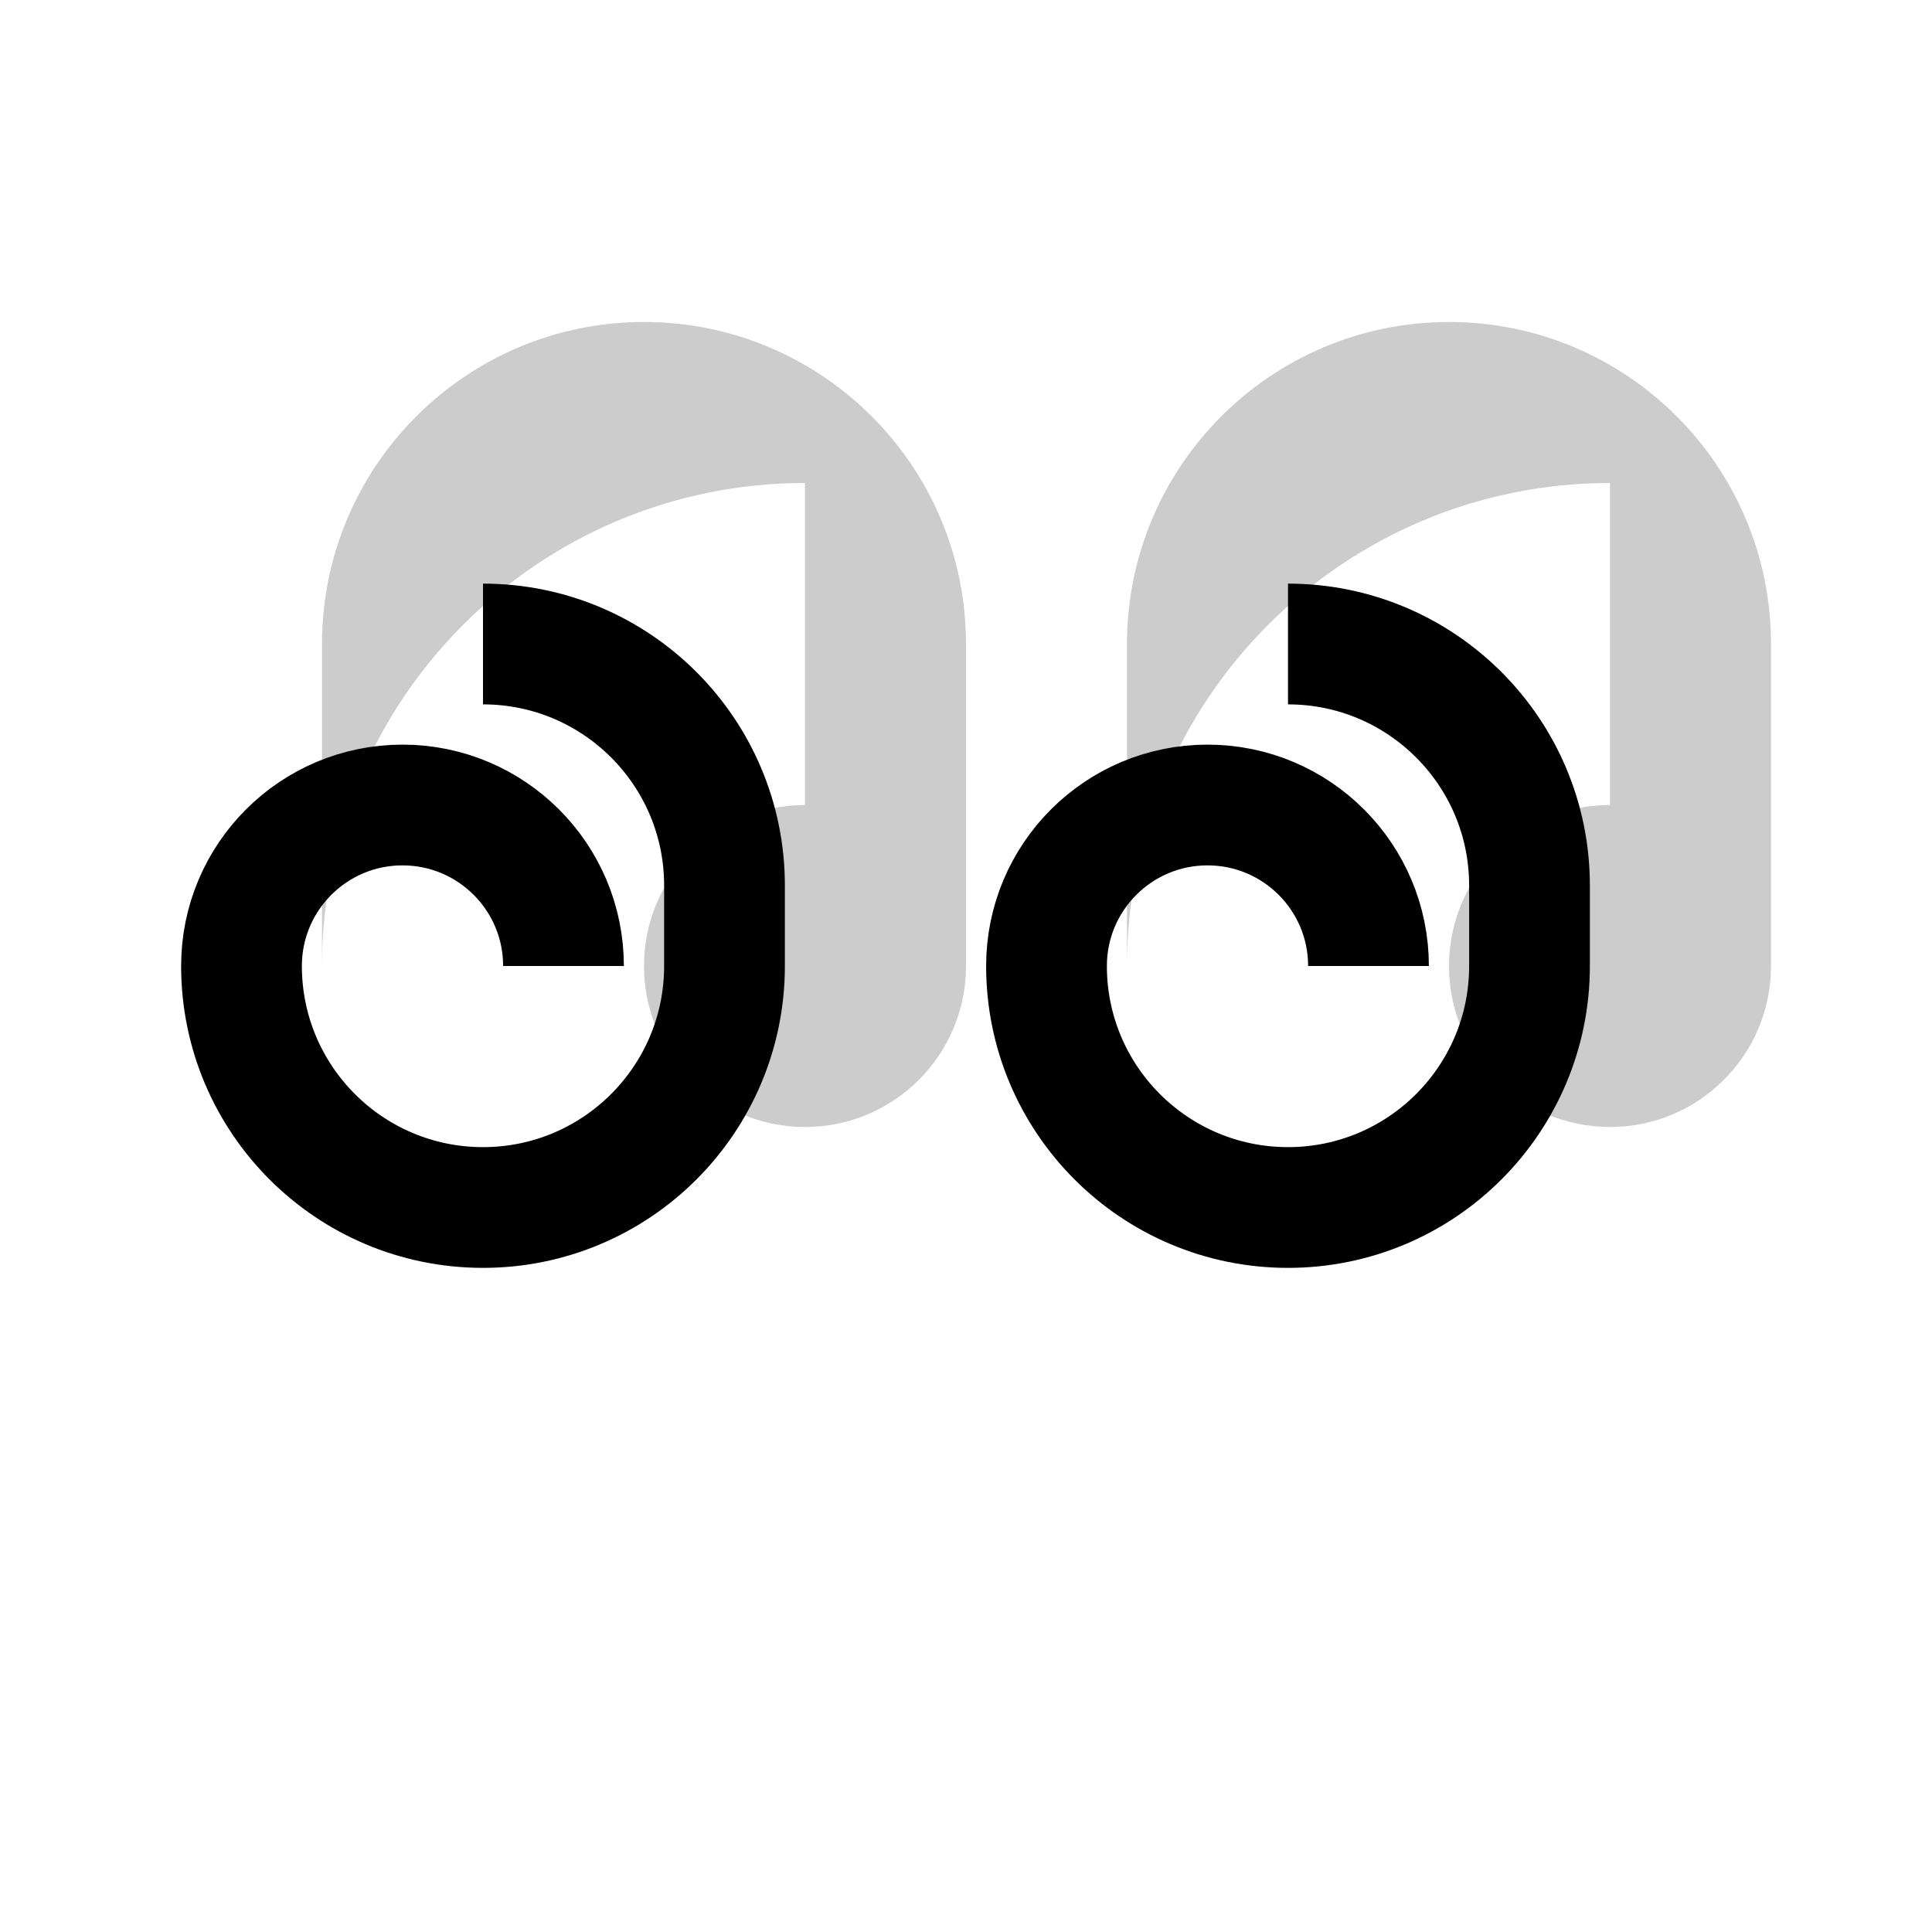 <svg width="24" height="24" viewBox="0 0 24 24" fill="none" xmlns="http://www.w3.org/2000/svg">
  <!-- Left quotation mark -->
  <path d="M4 12c0-3.314 2.686-6 6-6v4c-1.105 0-2 .895-2 2s.895 2 2 2c1.105 0 2-.895 2-2V8c0-2.209-1.791-4-4-4S4 5.791 4 8v4z" fill="currentColor" opacity="0.2"/>
  
  <!-- Right quotation mark -->
  <path d="M14 12c0-3.314 2.686-6 6-6v4c-1.105 0-2 .895-2 2s.895 2 2 2c1.105 0 2-.895 2-2V8c0-2.209-1.791-4-4-4s-4 1.791-4 4v4z" fill="currentColor" opacity="0.2"/>
  
  <!-- Stylized quotation marks -->
  <path d="M6 8c1.657 0 3 1.343 3 3v1c0 1.657-1.343 3-3 3s-3-1.343-3-3c0-1.105.895-2 2-2s2 .895 2 2" stroke="currentColor" stroke-width="1.5" fill="none"/>
  <path d="M16 8c1.657 0 3 1.343 3 3v1c0 1.657-1.343 3-3 3s-3-1.343-3-3c0-1.105.895-2 2-2s2 .895 2 2" stroke="currentColor" stroke-width="1.5" fill="none"/>
</svg>
